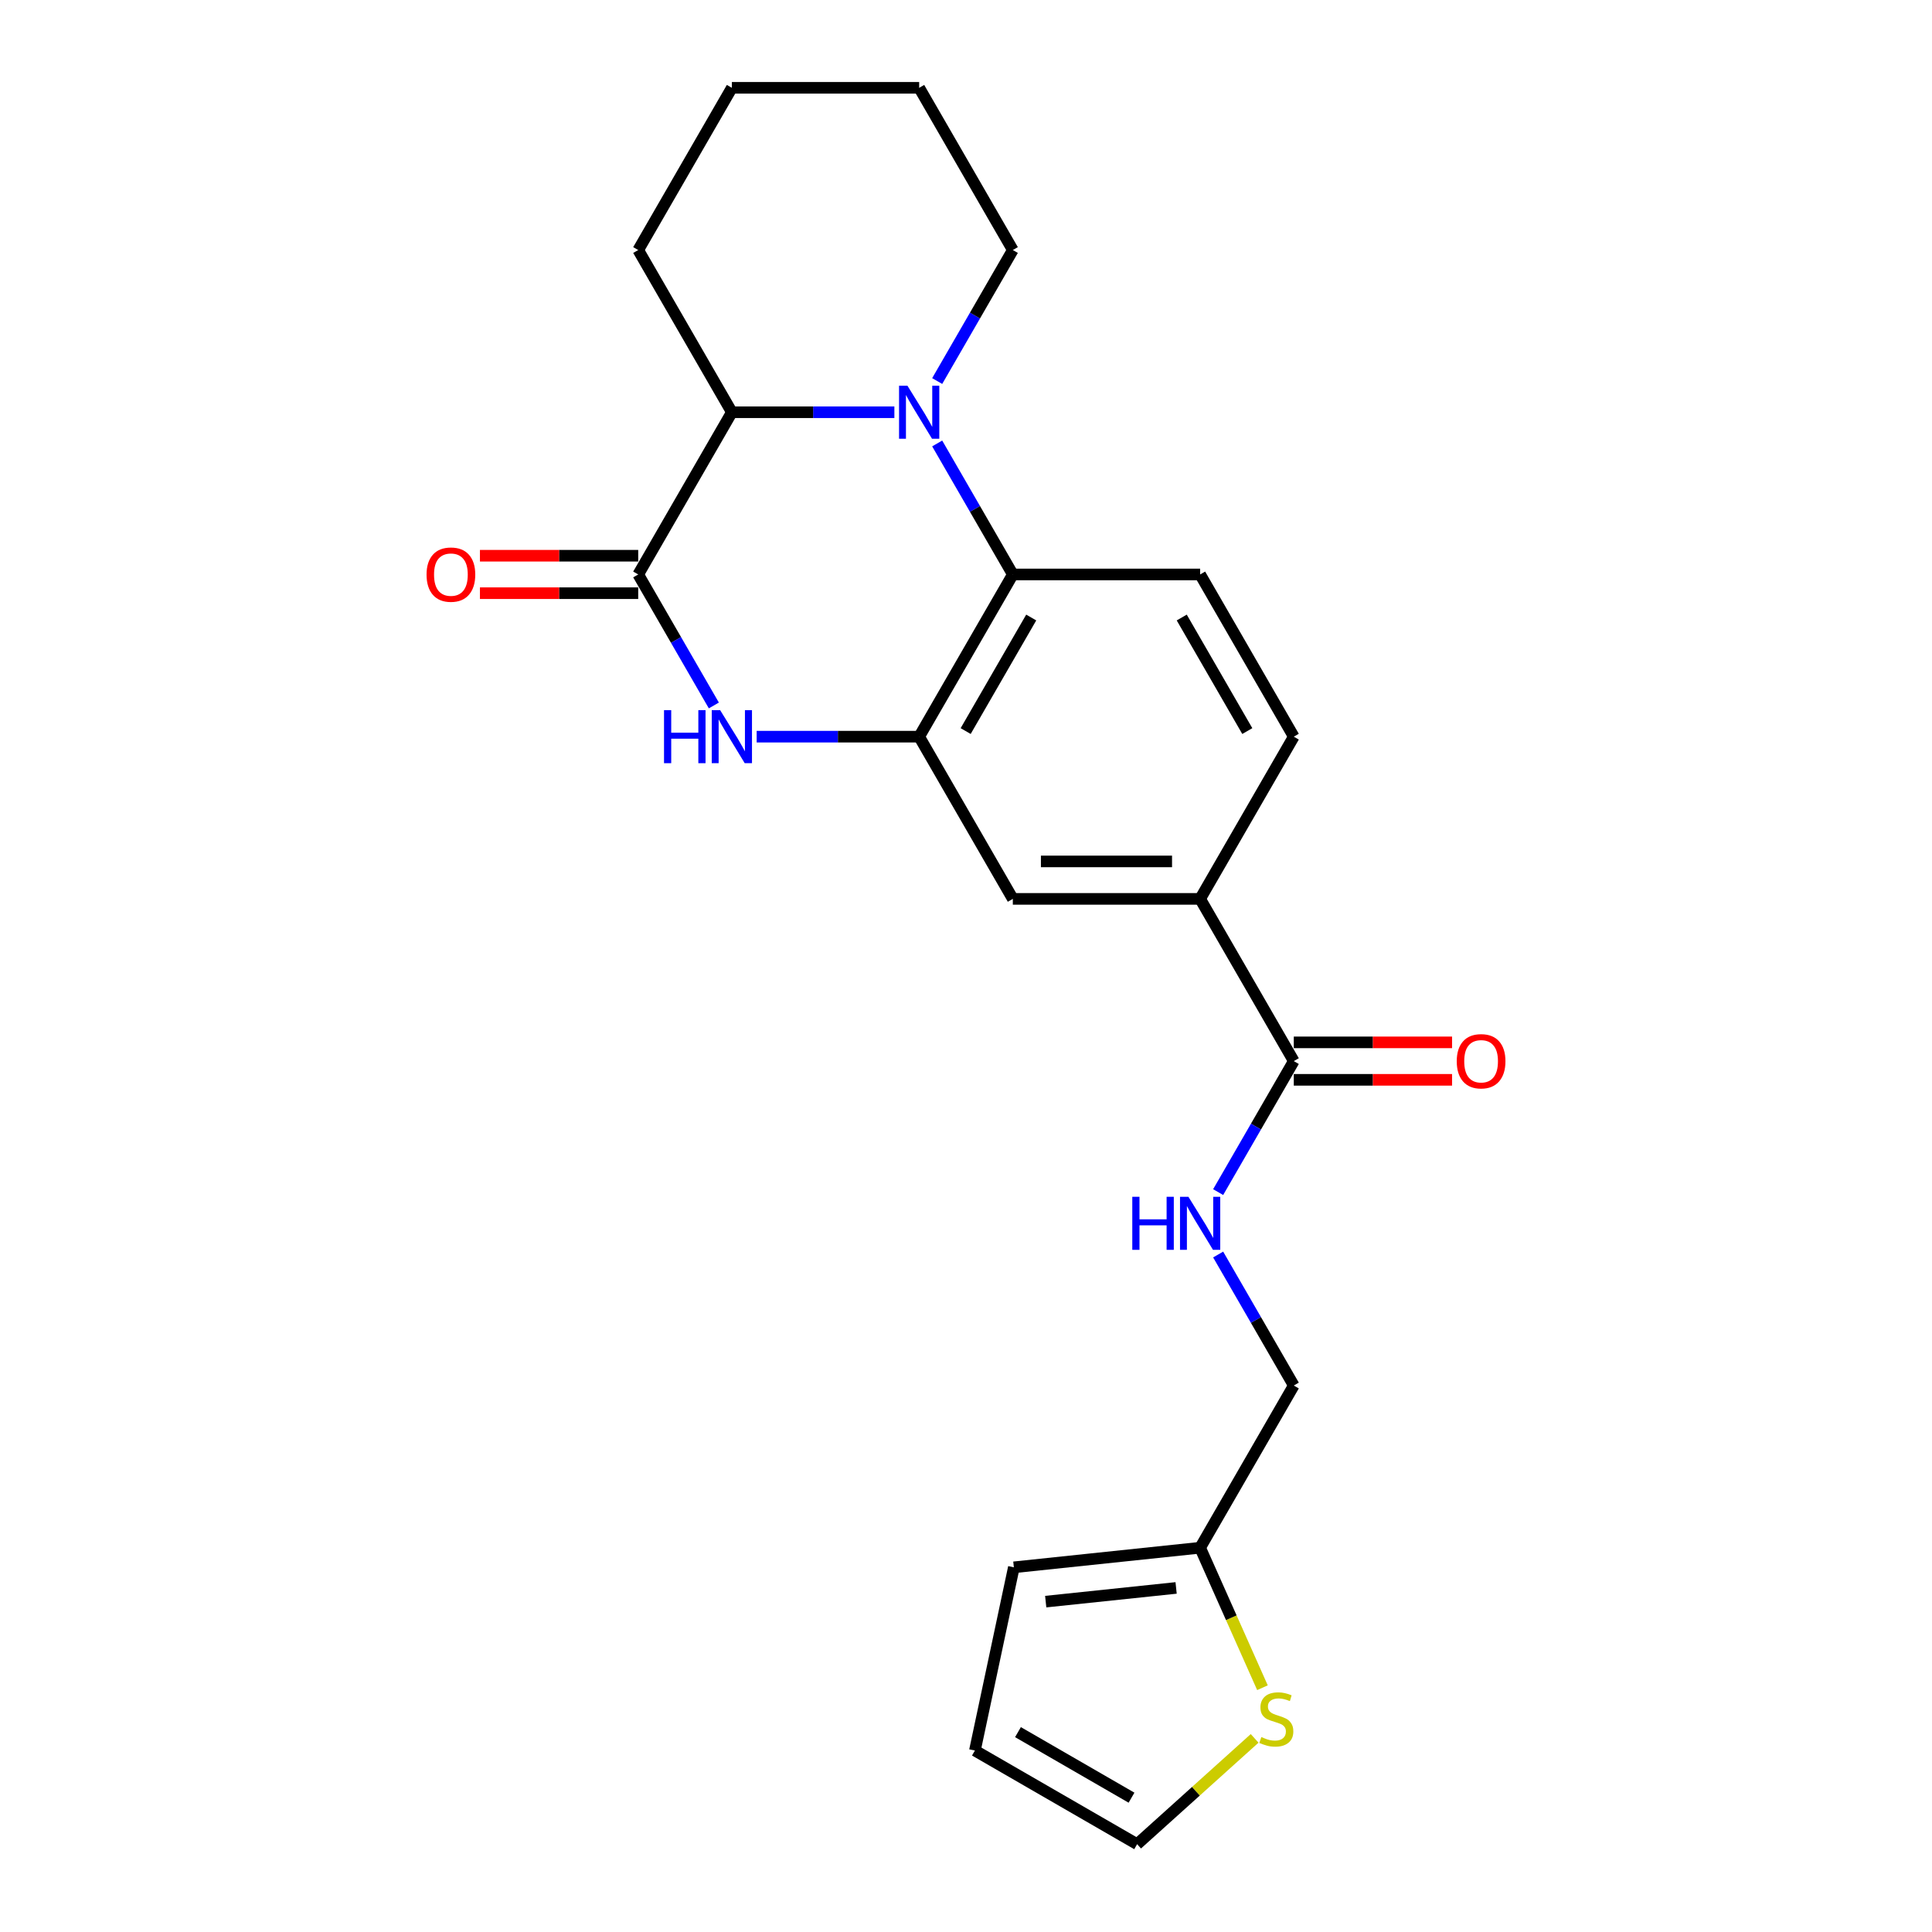 <?xml version='1.0' encoding='iso-8859-1'?>
<svg version='1.1' baseProfile='full'
              xmlns='http://www.w3.org/2000/svg'
                      xmlns:rdkit='http://www.rdkit.org/xml'
                      xmlns:xlink='http://www.w3.org/1999/xlink'
                  xml:space='preserve'
width='1000px' height='1000px' viewBox='0 0 1000 1000'>
<!-- END OF HEADER -->
<rect style='opacity:1.0;fill:#FFFFFF;stroke:none' width='1000' height='1000' x='0' y='0'> </rect>
<path class='bond-3' d='M 485.088,229.529 L 504.663,263.433' style='fill:none;fill-rule:evenodd;stroke:#0000FF;stroke-width:6px;stroke-linecap:butt;stroke-linejoin:miter;stroke-opacity:1' />
<path class='bond-3' d='M 504.663,263.433 L 524.237,297.338' style='fill:none;fill-rule:evenodd;stroke:#000000;stroke-width:6px;stroke-linecap:butt;stroke-linejoin:miter;stroke-opacity:1' />
<path class='bond-4' d='M 462.926,213.377 L 420.869,213.377' style='fill:none;fill-rule:evenodd;stroke:#0000FF;stroke-width:6px;stroke-linecap:butt;stroke-linejoin:miter;stroke-opacity:1' />
<path class='bond-4' d='M 420.869,213.377 L 378.813,213.377' style='fill:none;fill-rule:evenodd;stroke:#000000;stroke-width:6px;stroke-linecap:butt;stroke-linejoin:miter;stroke-opacity:1' />
<path class='bond-19' d='M 485.088,197.225 L 504.663,163.32' style='fill:none;fill-rule:evenodd;stroke:#0000FF;stroke-width:6px;stroke-linecap:butt;stroke-linejoin:miter;stroke-opacity:1' />
<path class='bond-19' d='M 504.663,163.32 L 524.237,129.416' style='fill:none;fill-rule:evenodd;stroke:#000000;stroke-width:6px;stroke-linecap:butt;stroke-linejoin:miter;stroke-opacity:1' />
<path class='bond-0' d='M 330.338,297.338 L 378.813,213.377' style='fill:none;fill-rule:evenodd;stroke:#000000;stroke-width:6px;stroke-linecap:butt;stroke-linejoin:miter;stroke-opacity:1' />
<path class='bond-1' d='M 330.338,297.338 L 349.912,331.243' style='fill:none;fill-rule:evenodd;stroke:#000000;stroke-width:6px;stroke-linecap:butt;stroke-linejoin:miter;stroke-opacity:1' />
<path class='bond-1' d='M 349.912,331.243 L 369.487,365.147' style='fill:none;fill-rule:evenodd;stroke:#0000FF;stroke-width:6px;stroke-linecap:butt;stroke-linejoin:miter;stroke-opacity:1' />
<path class='bond-12' d='M 330.338,287.643 L 289.376,287.643' style='fill:none;fill-rule:evenodd;stroke:#000000;stroke-width:6px;stroke-linecap:butt;stroke-linejoin:miter;stroke-opacity:1' />
<path class='bond-12' d='M 289.376,287.643 L 248.415,287.643' style='fill:none;fill-rule:evenodd;stroke:#FF0000;stroke-width:6px;stroke-linecap:butt;stroke-linejoin:miter;stroke-opacity:1' />
<path class='bond-12' d='M 330.338,307.033 L 289.376,307.033' style='fill:none;fill-rule:evenodd;stroke:#000000;stroke-width:6px;stroke-linecap:butt;stroke-linejoin:miter;stroke-opacity:1' />
<path class='bond-12' d='M 289.376,307.033 L 248.415,307.033' style='fill:none;fill-rule:evenodd;stroke:#FF0000;stroke-width:6px;stroke-linecap:butt;stroke-linejoin:miter;stroke-opacity:1' />
<path class='bond-23' d='M 391.649,381.299 L 433.706,381.299' style='fill:none;fill-rule:evenodd;stroke:#0000FF;stroke-width:6px;stroke-linecap:butt;stroke-linejoin:miter;stroke-opacity:1' />
<path class='bond-23' d='M 433.706,381.299 L 475.763,381.299' style='fill:none;fill-rule:evenodd;stroke:#000000;stroke-width:6px;stroke-linecap:butt;stroke-linejoin:miter;stroke-opacity:1' />
<path class='bond-2' d='M 475.763,381.299 L 524.237,297.338' style='fill:none;fill-rule:evenodd;stroke:#000000;stroke-width:6px;stroke-linecap:butt;stroke-linejoin:miter;stroke-opacity:1' />
<path class='bond-2' d='M 499.826,378.4 L 533.758,319.627' style='fill:none;fill-rule:evenodd;stroke:#000000;stroke-width:6px;stroke-linecap:butt;stroke-linejoin:miter;stroke-opacity:1' />
<path class='bond-7' d='M 475.763,381.299 L 524.237,465.26' style='fill:none;fill-rule:evenodd;stroke:#000000;stroke-width:6px;stroke-linecap:butt;stroke-linejoin:miter;stroke-opacity:1' />
<path class='bond-8' d='M 524.237,297.338 L 621.187,297.338' style='fill:none;fill-rule:evenodd;stroke:#000000;stroke-width:6px;stroke-linecap:butt;stroke-linejoin:miter;stroke-opacity:1' />
<path class='bond-20' d='M 378.813,213.377 L 330.338,129.416' style='fill:none;fill-rule:evenodd;stroke:#000000;stroke-width:6px;stroke-linecap:butt;stroke-linejoin:miter;stroke-opacity:1' />
<path class='bond-5' d='M 669.662,549.222 L 621.187,465.26' style='fill:none;fill-rule:evenodd;stroke:#000000;stroke-width:6px;stroke-linecap:butt;stroke-linejoin:miter;stroke-opacity:1' />
<path class='bond-9' d='M 669.662,549.222 L 650.088,583.126' style='fill:none;fill-rule:evenodd;stroke:#000000;stroke-width:6px;stroke-linecap:butt;stroke-linejoin:miter;stroke-opacity:1' />
<path class='bond-9' d='M 650.088,583.126 L 630.513,617.031' style='fill:none;fill-rule:evenodd;stroke:#0000FF;stroke-width:6px;stroke-linecap:butt;stroke-linejoin:miter;stroke-opacity:1' />
<path class='bond-15' d='M 669.662,558.917 L 710.624,558.917' style='fill:none;fill-rule:evenodd;stroke:#000000;stroke-width:6px;stroke-linecap:butt;stroke-linejoin:miter;stroke-opacity:1' />
<path class='bond-15' d='M 710.624,558.917 L 751.585,558.917' style='fill:none;fill-rule:evenodd;stroke:#FF0000;stroke-width:6px;stroke-linecap:butt;stroke-linejoin:miter;stroke-opacity:1' />
<path class='bond-15' d='M 669.662,539.527 L 710.624,539.527' style='fill:none;fill-rule:evenodd;stroke:#000000;stroke-width:6px;stroke-linecap:butt;stroke-linejoin:miter;stroke-opacity:1' />
<path class='bond-15' d='M 710.624,539.527 L 751.585,539.527' style='fill:none;fill-rule:evenodd;stroke:#FF0000;stroke-width:6px;stroke-linecap:butt;stroke-linejoin:miter;stroke-opacity:1' />
<path class='bond-6' d='M 621.187,465.26 L 669.662,381.299' style='fill:none;fill-rule:evenodd;stroke:#000000;stroke-width:6px;stroke-linecap:butt;stroke-linejoin:miter;stroke-opacity:1' />
<path class='bond-25' d='M 621.187,465.26 L 524.237,465.26' style='fill:none;fill-rule:evenodd;stroke:#000000;stroke-width:6px;stroke-linecap:butt;stroke-linejoin:miter;stroke-opacity:1' />
<path class='bond-25' d='M 606.645,445.87 L 538.78,445.87' style='fill:none;fill-rule:evenodd;stroke:#000000;stroke-width:6px;stroke-linecap:butt;stroke-linejoin:miter;stroke-opacity:1' />
<path class='bond-13' d='M 621.187,297.338 L 669.662,381.299' style='fill:none;fill-rule:evenodd;stroke:#000000;stroke-width:6px;stroke-linecap:butt;stroke-linejoin:miter;stroke-opacity:1' />
<path class='bond-13' d='M 611.667,319.627 L 645.599,378.4' style='fill:none;fill-rule:evenodd;stroke:#000000;stroke-width:6px;stroke-linecap:butt;stroke-linejoin:miter;stroke-opacity:1' />
<path class='bond-18' d='M 630.513,649.335 L 650.088,683.239' style='fill:none;fill-rule:evenodd;stroke:#0000FF;stroke-width:6px;stroke-linecap:butt;stroke-linejoin:miter;stroke-opacity:1' />
<path class='bond-18' d='M 650.088,683.239 L 669.662,717.144' style='fill:none;fill-rule:evenodd;stroke:#000000;stroke-width:6px;stroke-linecap:butt;stroke-linejoin:miter;stroke-opacity:1' />
<path class='bond-10' d='M 653.447,873.56 L 637.317,837.333' style='fill:none;fill-rule:evenodd;stroke:#CCCC00;stroke-width:6px;stroke-linecap:butt;stroke-linejoin:miter;stroke-opacity:1' />
<path class='bond-10' d='M 637.317,837.333 L 621.187,801.105' style='fill:none;fill-rule:evenodd;stroke:#000000;stroke-width:6px;stroke-linecap:butt;stroke-linejoin:miter;stroke-opacity:1' />
<path class='bond-14' d='M 649.394,899.782 L 618.983,927.164' style='fill:none;fill-rule:evenodd;stroke:#CCCC00;stroke-width:6px;stroke-linecap:butt;stroke-linejoin:miter;stroke-opacity:1' />
<path class='bond-14' d='M 618.983,927.164 L 588.573,954.545' style='fill:none;fill-rule:evenodd;stroke:#000000;stroke-width:6px;stroke-linecap:butt;stroke-linejoin:miter;stroke-opacity:1' />
<path class='bond-11' d='M 621.187,801.105 L 669.662,717.144' style='fill:none;fill-rule:evenodd;stroke:#000000;stroke-width:6px;stroke-linecap:butt;stroke-linejoin:miter;stroke-opacity:1' />
<path class='bond-16' d='M 621.187,801.105 L 524.769,811.239' style='fill:none;fill-rule:evenodd;stroke:#000000;stroke-width:6px;stroke-linecap:butt;stroke-linejoin:miter;stroke-opacity:1' />
<path class='bond-16' d='M 608.751,821.909 L 541.258,829.003' style='fill:none;fill-rule:evenodd;stroke:#000000;stroke-width:6px;stroke-linecap:butt;stroke-linejoin:miter;stroke-opacity:1' />
<path class='bond-26' d='M 588.573,954.545 L 504.612,906.07' style='fill:none;fill-rule:evenodd;stroke:#000000;stroke-width:6px;stroke-linecap:butt;stroke-linejoin:miter;stroke-opacity:1' />
<path class='bond-26' d='M 585.674,930.482 L 526.901,896.549' style='fill:none;fill-rule:evenodd;stroke:#000000;stroke-width:6px;stroke-linecap:butt;stroke-linejoin:miter;stroke-opacity:1' />
<path class='bond-17' d='M 524.769,811.239 L 504.612,906.07' style='fill:none;fill-rule:evenodd;stroke:#000000;stroke-width:6px;stroke-linecap:butt;stroke-linejoin:miter;stroke-opacity:1' />
<path class='bond-21' d='M 524.237,129.416 L 475.763,45.455' style='fill:none;fill-rule:evenodd;stroke:#000000;stroke-width:6px;stroke-linecap:butt;stroke-linejoin:miter;stroke-opacity:1' />
<path class='bond-24' d='M 330.338,129.416 L 378.813,45.455' style='fill:none;fill-rule:evenodd;stroke:#000000;stroke-width:6px;stroke-linecap:butt;stroke-linejoin:miter;stroke-opacity:1' />
<path class='bond-22' d='M 475.763,45.455 L 378.813,45.455' style='fill:none;fill-rule:evenodd;stroke:#000000;stroke-width:6px;stroke-linecap:butt;stroke-linejoin:miter;stroke-opacity:1' />
<path  class='atom-0' d='M 469.693 199.649
L 478.69 214.191
Q 479.582 215.626, 481.017 218.224
Q 482.452 220.823, 482.53 220.978
L 482.53 199.649
L 486.175 199.649
L 486.175 227.105
L 482.413 227.105
L 472.757 211.205
Q 471.632 209.344, 470.43 207.211
Q 469.267 205.078, 468.918 204.419
L 468.918 227.105
L 465.35 227.105
L 465.35 199.649
L 469.693 199.649
' fill='#0000FF'/>
<path  class='atom-2' d='M 343.697 367.571
L 347.42 367.571
L 347.42 379.244
L 361.458 379.244
L 361.458 367.571
L 365.181 367.571
L 365.181 395.027
L 361.458 395.027
L 361.458 382.346
L 347.42 382.346
L 347.42 395.027
L 343.697 395.027
L 343.697 367.571
' fill='#0000FF'/>
<path  class='atom-2' d='M 372.743 367.571
L 381.74 382.114
Q 382.632 383.548, 384.067 386.147
Q 385.502 388.745, 385.58 388.9
L 385.58 367.571
L 389.225 367.571
L 389.225 395.027
L 385.463 395.027
L 375.807 379.128
Q 374.682 377.266, 373.48 375.133
Q 372.317 373, 371.968 372.341
L 371.968 395.027
L 368.4 395.027
L 368.4 367.571
L 372.743 367.571
' fill='#0000FF'/>
<path  class='atom-10' d='M 586.072 619.455
L 589.795 619.455
L 589.795 631.127
L 603.833 631.127
L 603.833 619.455
L 607.556 619.455
L 607.556 646.911
L 603.833 646.911
L 603.833 634.23
L 589.795 634.23
L 589.795 646.911
L 586.072 646.911
L 586.072 619.455
' fill='#0000FF'/>
<path  class='atom-10' d='M 615.118 619.455
L 624.115 633.997
Q 625.007 635.432, 626.442 638.03
Q 627.877 640.628, 627.955 640.784
L 627.955 619.455
L 631.6 619.455
L 631.6 646.911
L 627.838 646.911
L 618.182 631.011
Q 617.057 629.15, 615.855 627.017
Q 614.692 624.884, 614.343 624.225
L 614.343 646.911
L 610.775 646.911
L 610.775 619.455
L 615.118 619.455
' fill='#0000FF'/>
<path  class='atom-11' d='M 652.865 899.097
Q 653.175 899.213, 654.455 899.756
Q 655.734 900.299, 657.13 900.648
Q 658.565 900.958, 659.961 900.958
Q 662.56 900.958, 664.072 899.717
Q 665.584 898.438, 665.584 896.227
Q 665.584 894.715, 664.809 893.784
Q 664.072 892.853, 662.909 892.349
Q 661.745 891.845, 659.806 891.263
Q 657.363 890.526, 655.889 889.828
Q 654.455 889.13, 653.408 887.657
Q 652.399 886.183, 652.399 883.701
Q 652.399 880.25, 654.726 878.117
Q 657.092 875.984, 661.745 875.984
Q 664.925 875.984, 668.532 877.496
L 667.64 880.482
Q 664.343 879.125, 661.862 879.125
Q 659.186 879.125, 657.712 880.25
Q 656.238 881.336, 656.277 883.236
Q 656.277 884.709, 657.014 885.601
Q 657.79 886.493, 658.876 886.997
Q 660 887.502, 661.862 888.083
Q 664.343 888.859, 665.817 889.634
Q 667.291 890.41, 668.338 892
Q 669.424 893.551, 669.424 896.227
Q 669.424 900.028, 666.864 902.083
Q 664.343 904.099, 660.116 904.099
Q 657.673 904.099, 655.812 903.556
Q 653.989 903.052, 651.818 902.16
L 652.865 899.097
' fill='#CCCC00'/>
<path  class='atom-13' d='M 220.784 297.416
Q 220.784 290.823, 224.042 287.139
Q 227.299 283.455, 233.388 283.455
Q 239.476 283.455, 242.733 287.139
Q 245.991 290.823, 245.991 297.416
Q 245.991 304.086, 242.695 307.886
Q 239.398 311.648, 233.388 311.648
Q 227.338 311.648, 224.042 307.886
Q 220.784 304.125, 220.784 297.416
M 233.388 308.545
Q 237.576 308.545, 239.825 305.753
Q 242.113 302.922, 242.113 297.416
Q 242.113 292.025, 239.825 289.311
Q 237.576 286.557, 233.388 286.557
Q 229.199 286.557, 226.911 289.272
Q 224.662 291.986, 224.662 297.416
Q 224.662 302.961, 226.911 305.753
Q 229.199 308.545, 233.388 308.545
' fill='#FF0000'/>
<path  class='atom-16' d='M 754.009 549.299
Q 754.009 542.706, 757.267 539.022
Q 760.524 535.338, 766.612 535.338
Q 772.701 535.338, 775.958 539.022
Q 779.216 542.706, 779.216 549.299
Q 779.216 555.969, 775.92 559.77
Q 772.623 563.531, 766.612 563.531
Q 760.563 563.531, 757.267 559.77
Q 754.009 556.008, 754.009 549.299
M 766.612 560.429
Q 770.801 560.429, 773.05 557.637
Q 775.338 554.806, 775.338 549.299
Q 775.338 543.909, 773.05 541.194
Q 770.801 538.441, 766.612 538.441
Q 762.424 538.441, 760.136 541.155
Q 757.887 543.87, 757.887 549.299
Q 757.887 554.845, 760.136 557.637
Q 762.424 560.429, 766.612 560.429
' fill='#FF0000'/>
</svg>
